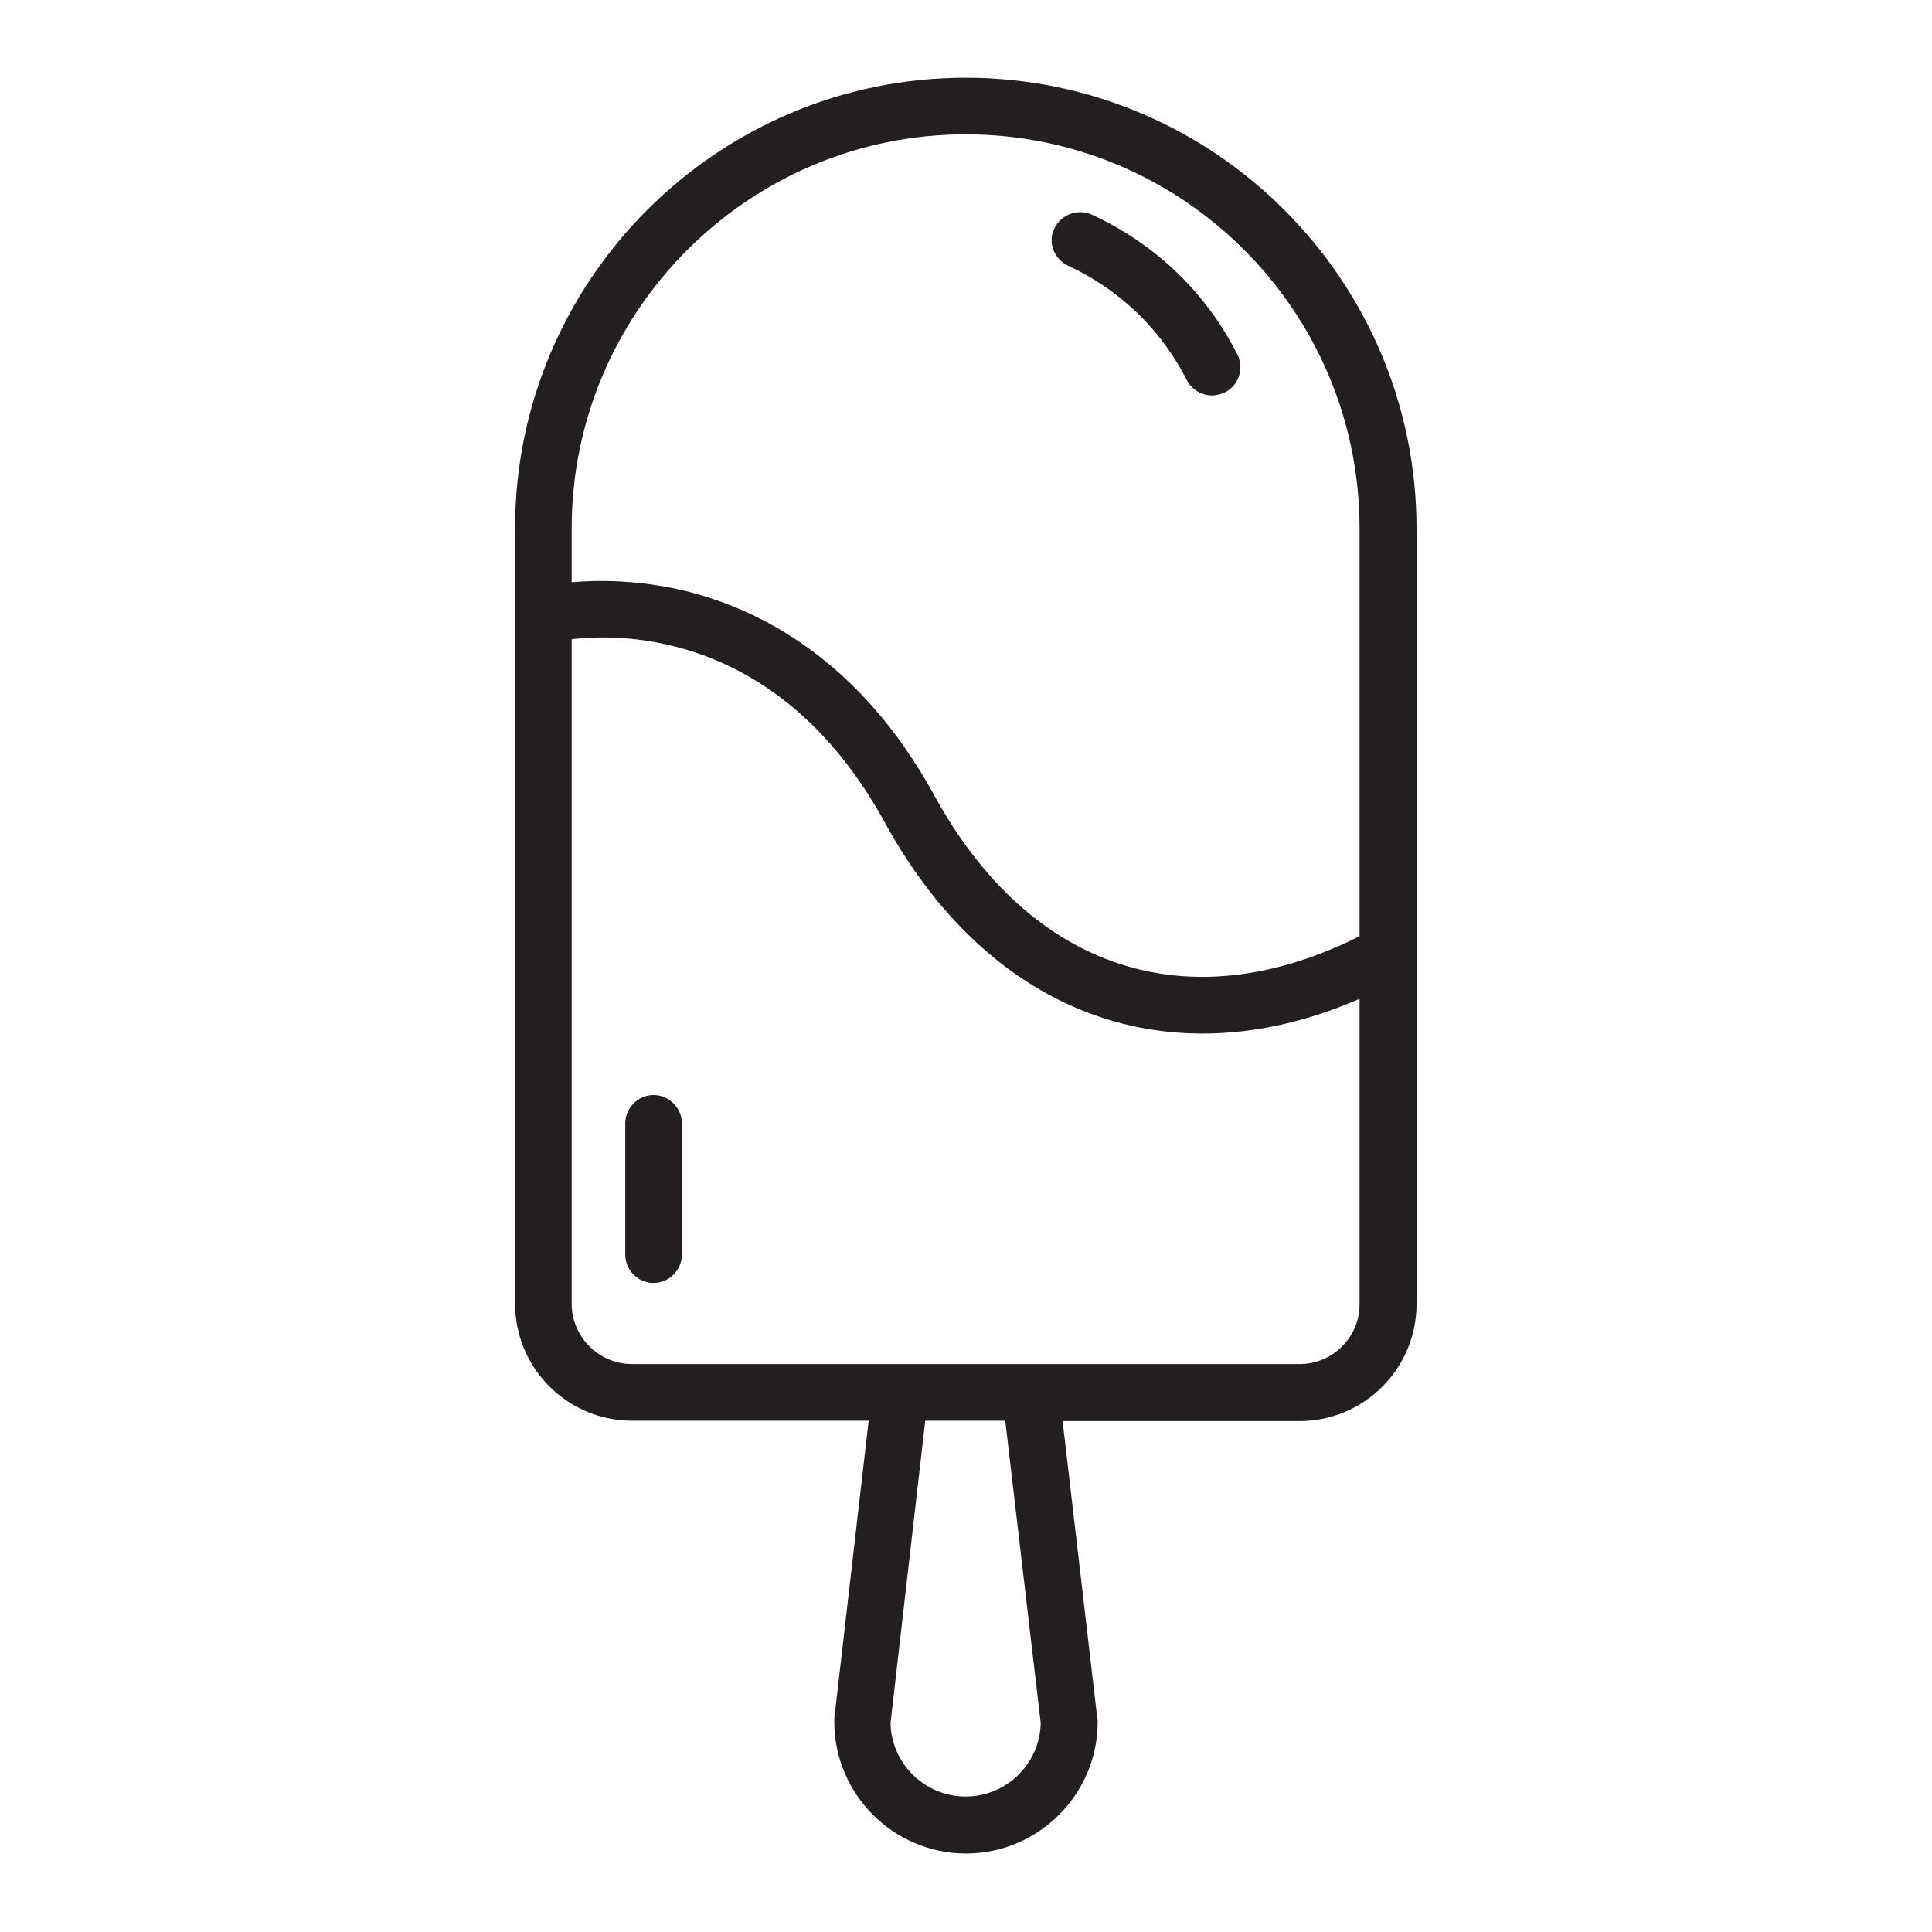<?xml version="1.0" encoding="utf-8"?>
<!-- Generator: Adobe Illustrator 25.0.0, SVG Export Plug-In . SVG Version: 6.00 Build 0)  -->
<svg version="1.0" id="Layer_1" xmlns="http://www.w3.org/2000/svg" xmlns:xlink="http://www.w3.org/1999/xlink" x="0px" y="0px"
	 viewBox="0 0 512 512" style="enable-background:new 0 0 512 512;" xml:space="preserve">
<g>
	<path style="fill:#231F20;" d="M255.9,20.6c-65.8,0-119.4,53.6-119.4,119.4v205.5c0,17.1,13.9,31,31,31h62.7l-9.1,78.9
		c0,0.3,0,0.6,0,0.9c0,19.2,15.7,34.9,34.9,34.9c19.2,0,34.9-15.7,34.9-34.9c0-0.3,0-0.6-0.1-0.9l-9.2-78.8h62.8
		c17.1,0,31-13.9,31-31V140.1C375.4,74.2,321.8,20.6,255.9,20.6z M255.9,35.6c57.6,0,104.4,46.8,104.4,104.4v108.1
		c-45.3,22.8-87.3,9-112.7-37.3c-19.9-36.4-46.9-49.5-66-54.2c-12.5-3-23.3-2.9-30.1-2.3v-14.3C151.5,82.5,198.4,35.6,255.9,35.6z
		 M275.8,456.6c-0.2,10.8-9.1,19.5-19.9,19.5c-10.8,0-19.7-8.7-19.9-19.5l9.2-80.1h21.2L275.8,456.6z M344.4,361.5H167.5
		c-8.8,0-16-7.2-16-16V169.4c13.4-1.6,55.3-2,83,48.6c14.5,26.5,34.7,44.5,58.5,52c8.3,2.6,16.9,3.9,25.7,3.9
		c13.6,0,27.6-3.1,41.6-9.2v80.8C360.4,354.3,353.2,361.5,344.4,361.5z"/>
	<path style="fill:#231F20;" d="M283,70.4c9.6,4.4,22.8,13.3,31.5,30.3c1.3,2.6,4,4.1,6.7,4.1c1.1,0,2.3-0.3,3.4-0.8
		c3.7-1.9,5.2-6.4,3.3-10.1c-10.6-20.8-26.8-31.6-38.5-37c-3.8-1.7-8.2-0.1-10,3.7C277.6,64.2,279.3,68.6,283,70.4z"/>
	<path style="fill:#231F20;" d="M173.2,290.2c-4.1,0-7.5,3.4-7.5,7.5v34.8c0,4.1,3.4,7.5,7.5,7.5s7.5-3.4,7.5-7.5v-34.8
		C180.7,293.6,177.3,290.2,173.2,290.2z"/>
</g>
</svg>
